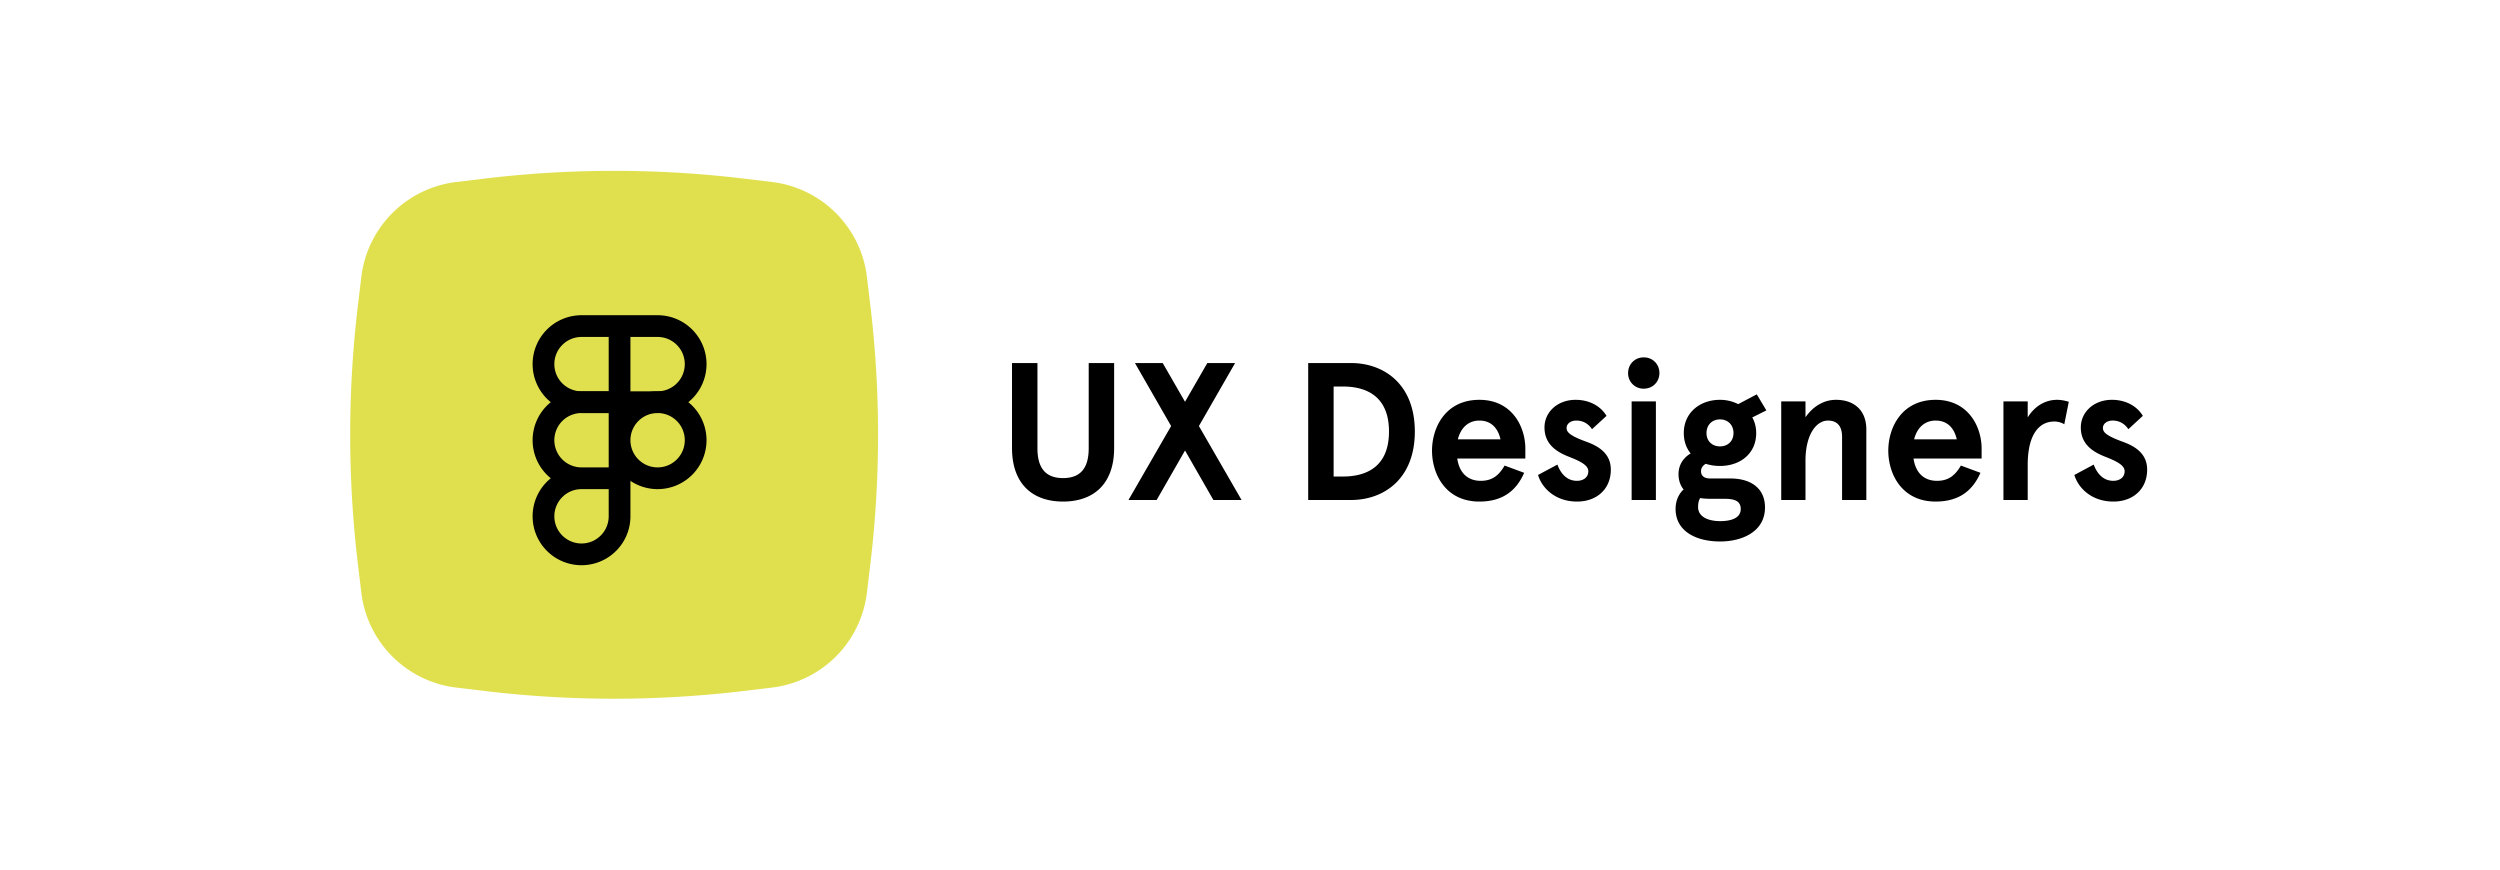 <svg xmlns="http://www.w3.org/2000/svg" width="230" height="80" fill="none"><g clip-path="url(#a)"><path fill="#E0E04F" d="M33.242 25.48a10 10 0 0 1 8.738-8.738l2.606-.312a99.974 99.974 0 0 1 23.829 0l2.605.312a10 10 0 0 1 8.738 8.738l.312 2.605c.95 7.915.95 15.915 0 23.83l-.312 2.605a10 10 0 0 1-8.738 8.738l-2.605.312c-7.915.95-15.915.95-23.83 0l-2.605-.312a10 10 0 0 1-8.738-8.738l-.312-2.606a99.974 99.974 0 0 1 0-23.829l.312-2.605z"/><path stroke="#000" stroke-linecap="round" stroke-linejoin="round" stroke-width="2" d="M50 33.5a3.5 3.5 0 0 1 3.5-3.5H57v7h-3.5a3.5 3.5 0 0 1-3.5-3.5zm7-3.5h3.5a3.5 3.5 0 1 1 0 7H57v-7z"/><path stroke="#000" stroke-linecap="round" stroke-linejoin="round" stroke-width="2" d="M57 40.5a3.5 3.5 0 1 1 7 0 3.5 3.5 0 0 1-7 0zm-7 7a3.5 3.5 0 0 1 3.5-3.5H57v3.5a3.5 3.5 0 1 1-7 0zm0-7a3.5 3.5 0 0 1 3.5-3.5H57v7h-3.5a3.5 3.5 0 0 1-3.5-3.5z"/></g><path fill="#000" d="M97.803 46.144c-2.754 0-4.698-1.566-4.698-4.932V33.4h2.34v7.848c0 1.836.774 2.736 2.358 2.736s2.358-.9 2.358-2.736V33.4h2.34v7.812c0 3.366-1.944 4.932-4.698 4.932zm8.609-.144h-2.592l3.924-6.804-3.33-5.796h2.556l2.052 3.564 2.052-3.564h2.556l-3.33 5.796L114.224 46h-2.592l-2.61-4.554-2.61 4.554zm17.884 0h-3.942V33.4h3.942c2.97 0 5.868 1.89 5.868 6.3s-2.898 6.3-5.868 6.3zm-1.602-10.44v8.28h.864c2.016 0 4.23-.792 4.23-4.14s-2.214-4.14-4.23-4.14h-.864zm17.638 5.706v.918h-6.264c.198 1.386 1.026 2.052 2.16 2.052 1.026 0 1.656-.468 2.196-1.404l1.8.666c-.702 1.602-1.926 2.646-4.122 2.646-3.114 0-4.356-2.538-4.356-4.68s1.242-4.68 4.356-4.68c3.024 0 4.23 2.502 4.23 4.482zm-6.21-.846h3.924c-.198-.9-.756-1.728-1.944-1.728-.954 0-1.692.594-1.98 1.728zm10.977 5.724c-2.016 0-3.24-1.242-3.6-2.448l1.782-.954c.324.882.918 1.494 1.8 1.494.522 0 1.044-.27 1.044-.882s-.918-.99-1.872-1.368c-1.26-.504-2.16-1.26-2.16-2.664 0-1.404 1.188-2.538 2.862-2.538 1.224 0 2.286.54 2.844 1.476l-1.332 1.224c-.396-.576-.9-.792-1.458-.792-.45 0-.882.252-.882.684 0 .396.324.72 1.854 1.278 1.296.468 2.214 1.206 2.214 2.556 0 1.782-1.296 2.934-3.096 2.934zm6.127-10.386a1.41 1.41 0 0 1-1.44-1.44c0-.81.612-1.44 1.44-1.44s1.44.63 1.44 1.44c0 .81-.612 1.44-1.44 1.44zM152.342 46h-2.232v-9.072h2.232V46zm5.916 3.816c-2.322 0-4.104-1.008-4.104-2.988 0-.738.27-1.368.738-1.8-.288-.342-.468-.828-.468-1.404 0-.864.45-1.512 1.116-1.908-.396-.486-.63-1.116-.63-1.872 0-1.89 1.494-3.06 3.33-3.06.612 0 1.17.144 1.674.396l1.71-.9.882 1.476-1.296.648c.234.414.36.9.36 1.44 0 1.908-1.494 3.024-3.33 3.024-.468 0-.918-.072-1.314-.198-.27.162-.432.396-.432.684 0 .432.306.666.846.666h1.854c1.908 0 3.186.918 3.186 2.664 0 2.232-2.106 3.132-4.122 3.132zm-.018-8.748c.72 0 1.242-.486 1.242-1.224 0-.756-.522-1.26-1.242-1.26s-1.242.504-1.242 1.26c0 .738.522 1.224 1.242 1.224zm.018 6.876c1.062 0 1.89-.306 1.89-1.116 0-.756-.612-.936-1.458-.936h-1.224c-.378 0-.72-.018-1.044-.072-.144.216-.198.486-.198.828 0 .864.864 1.296 2.034 1.296zM166.105 46h-2.232v-9.072h2.232v1.458c.666-.954 1.638-1.602 2.808-1.602 1.62 0 2.79.918 2.79 2.736V46h-2.232v-5.814c0-1.08-.54-1.494-1.296-1.494-1.08 0-2.07 1.296-2.07 3.69V46zm16.204-4.734v.918h-6.264c.198 1.386 1.026 2.052 2.16 2.052 1.026 0 1.656-.468 2.196-1.404l1.8.666c-.702 1.602-1.926 2.646-4.122 2.646-3.114 0-4.356-2.538-4.356-4.68s1.242-4.68 4.356-4.68c3.024 0 4.23 2.502 4.23 4.482zm-6.21-.846h3.924c-.198-.9-.756-1.728-1.944-1.728-.954 0-1.692.594-1.98 1.728zm10.45 5.58h-2.232v-9.072h2.232v1.476c.648-1.062 1.656-1.62 2.682-1.62.396 0 .738.072 1.098.18l-.414 2.07a1.728 1.728 0 0 0-.936-.252c-1.296 0-2.43 1.062-2.43 3.996V46zm7.892.144c-2.016 0-3.24-1.242-3.6-2.448l1.782-.954c.324.882.918 1.494 1.8 1.494.522 0 1.044-.27 1.044-.882s-.918-.99-1.872-1.368c-1.26-.504-2.16-1.26-2.16-2.664 0-1.404 1.188-2.538 2.862-2.538 1.224 0 2.286.54 2.844 1.476l-1.332 1.224c-.396-.576-.9-.792-1.458-.792-.45 0-.882.252-.882.684 0 .396.324.72 1.854 1.278 1.296.468 2.214 1.206 2.214 2.556 0 1.782-1.296 2.934-3.096 2.934z"/><defs><clipPath id="a"><rect width="50" height="50" x="31.5" y="15" fill="#fff" rx="10"/></clipPath></defs></svg>